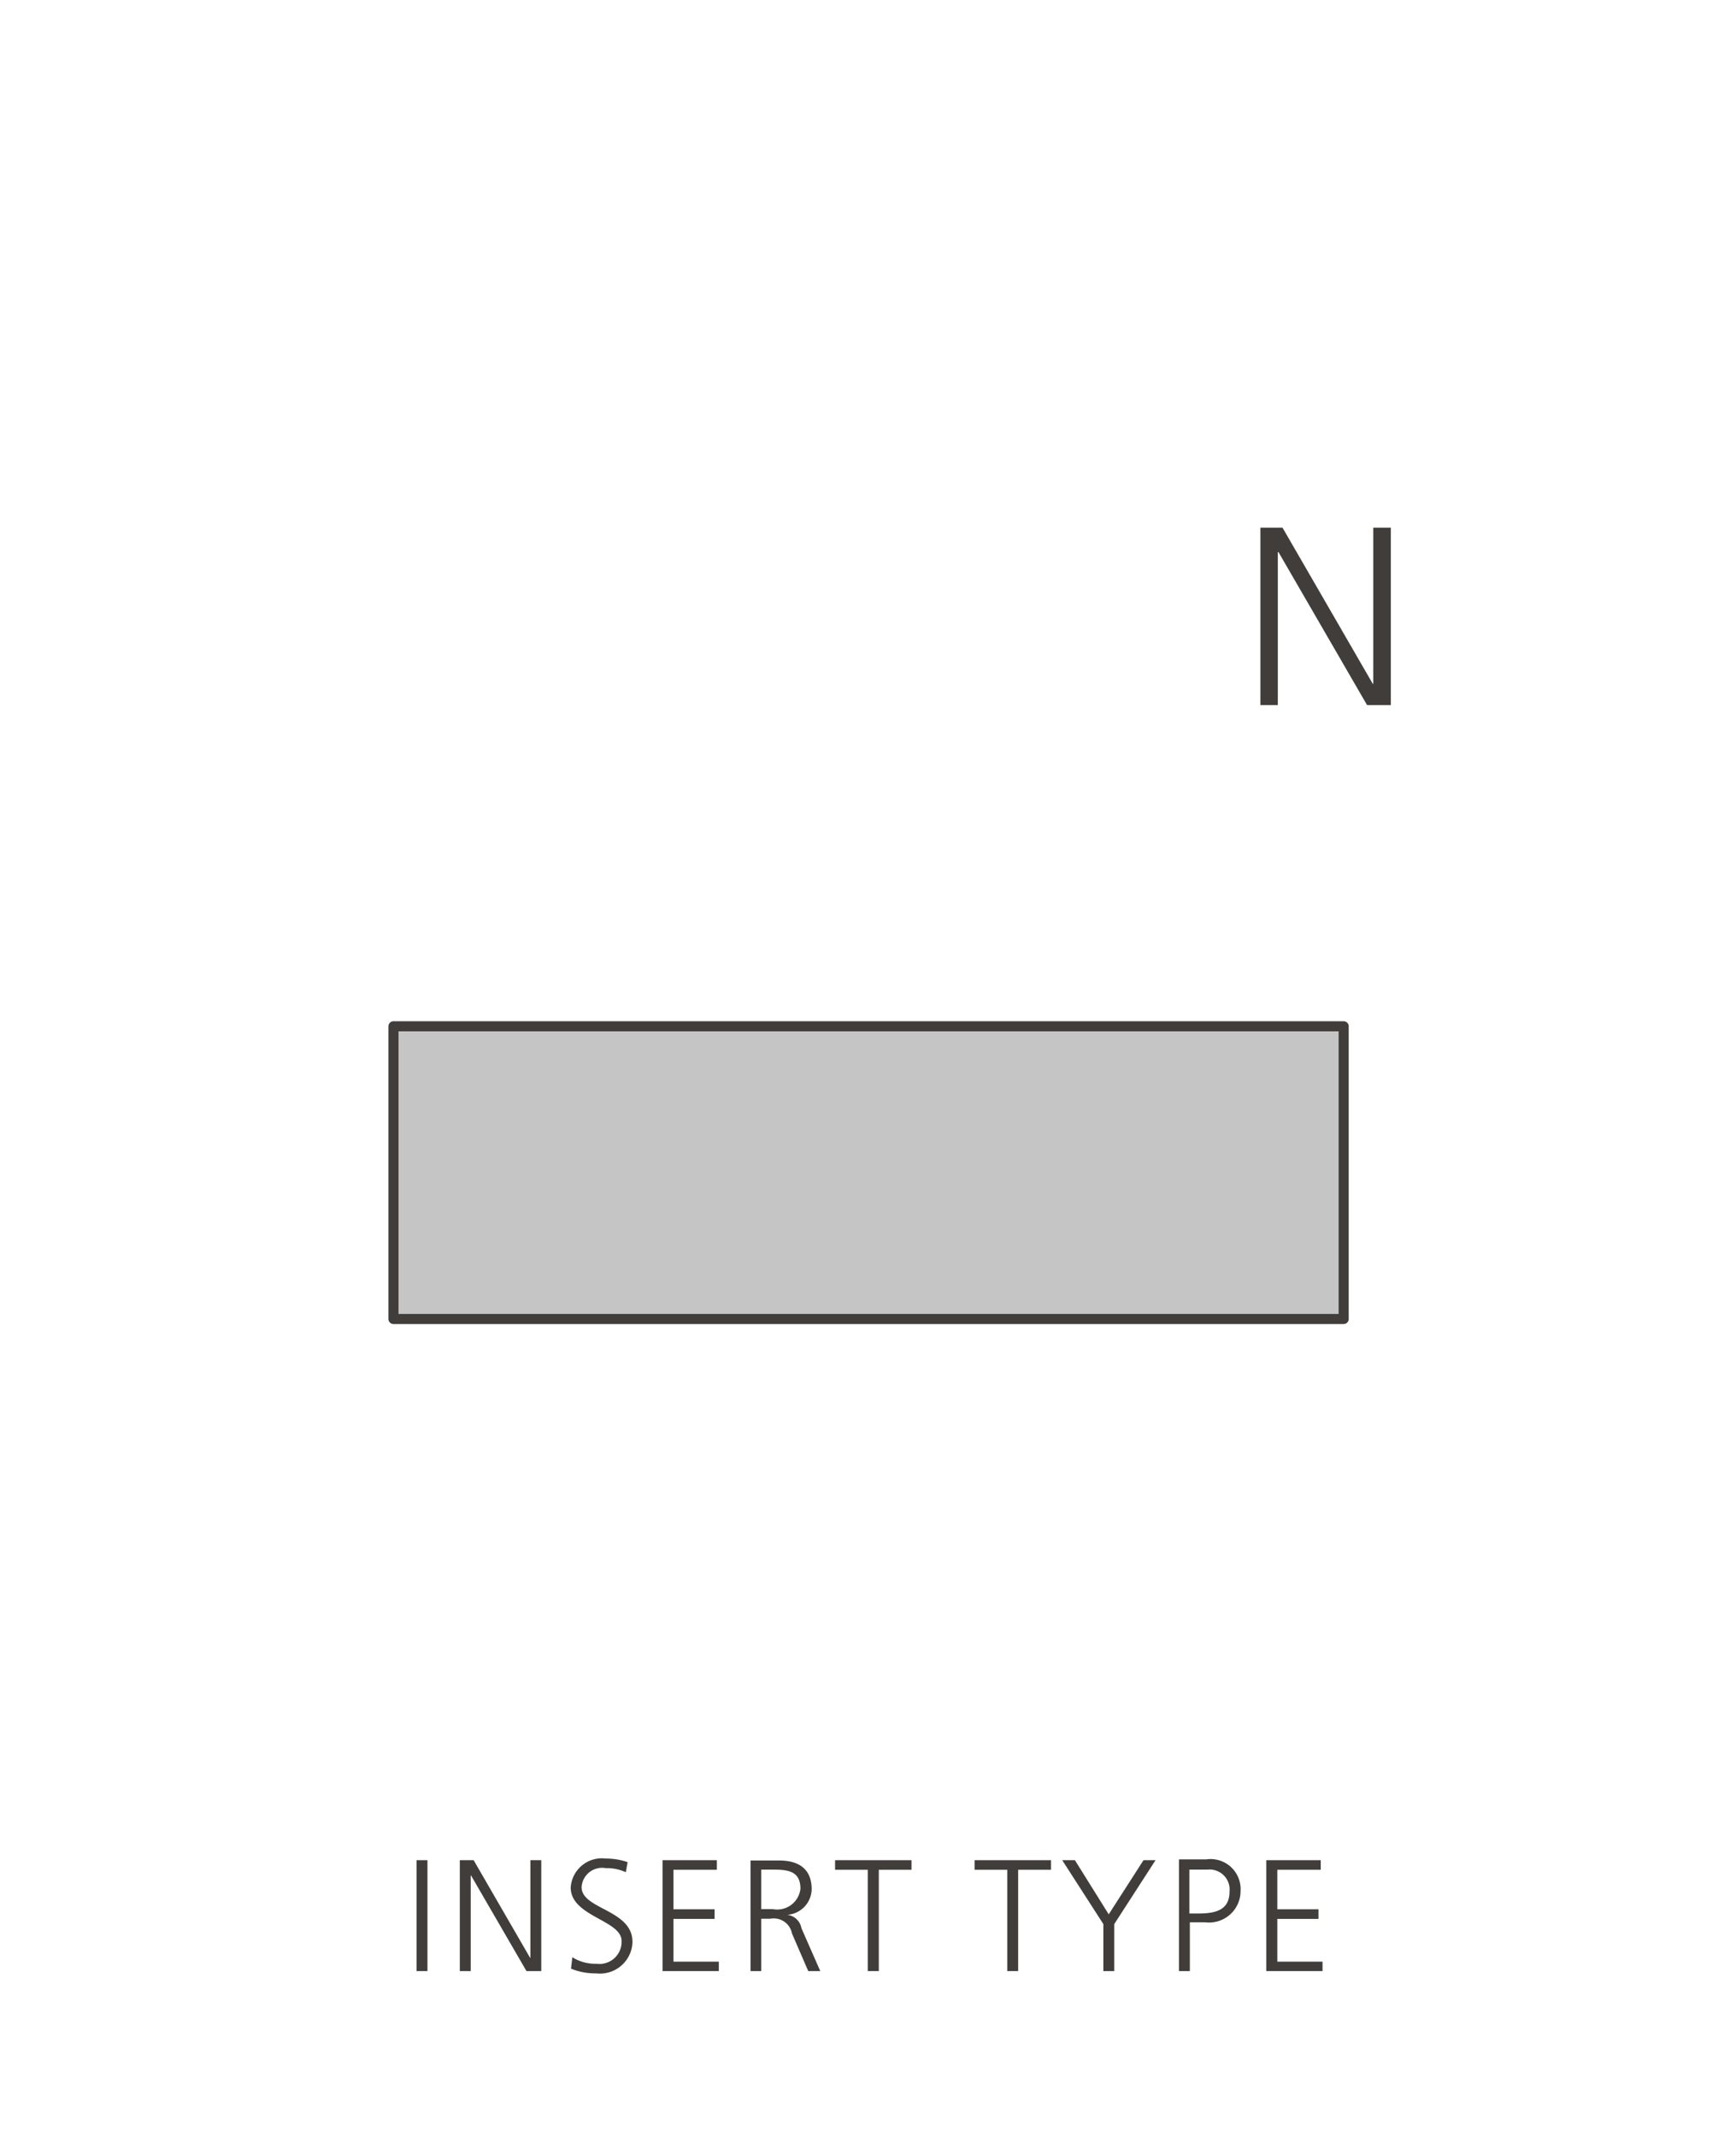 <svg id="Foreground" xmlns="http://www.w3.org/2000/svg" viewBox="0 0 106.77 131.41"><defs><style>.cls-1,.cls-2{fill:#413d3b;}.cls-2{fill-rule:evenodd;}.cls-3{fill:#c6c5c5;}.cls-4,.cls-5{fill:none;}.cls-4{stroke:#413d3b;stroke-linecap:round;stroke-linejoin:round;stroke-width:0.62px;}</style></defs><title>114-0010H</title><rect class="cls-1" x="25.62" y="114.39" width="0.67" height="6.82"/><polygon class="cls-2" points="28.28 121.21 28.95 121.21 28.95 115.33 28.97 115.33 32.38 121.21 33.29 121.21 33.29 114.39 32.62 114.39 32.62 120.39 32.6 120.39 29.13 114.39 28.28 114.39 28.28 121.21"/><path class="cls-2" d="M853.35,4918a3.89,3.89,0,0,0,1.54.29,2,2,0,0,0,2.24-1.93c0-2-3.13-2-3.13-3.37a1.26,1.26,0,0,1,1.48-1.17,2.78,2.78,0,0,1,1.24.25l0.11-.62a4.07,4.07,0,0,0-1.34-.22,1.92,1.92,0,0,0-2.16,1.78c0,1.79,3.13,2,3.13,3.29a1.36,1.36,0,0,1-1.53,1.4,2.69,2.69,0,0,1-1.5-.4Z" transform="translate(-818.23 -4796.94)"/><polygon class="cls-2" points="40.75 121.21 44.21 121.21 44.21 120.63 41.42 120.63 41.42 118 43.95 118 43.95 117.41 41.42 117.41 41.42 114.98 44.09 114.98 44.09 114.39 40.75 114.39 40.75 121.21"/><path class="cls-2" d="M865.05,4911.91h0.69c0.93,0,1.72.07,1.72,1.18a1.44,1.44,0,0,1-1.7,1.25h-0.71v-2.43Zm-0.67,6.24h0.67v-3.22h0.56a1.14,1.14,0,0,1,1.33.91l1,2.31h0.74l-1.16-2.64a1,1,0,0,0-.88-0.82v0a1.61,1.61,0,0,0,1.51-1.57c0-1.25-.79-1.77-2-1.77h-1.76v6.82Z" transform="translate(-818.23 -4796.94)"/><polygon class="cls-2" points="53.37 121.21 54.05 121.21 54.05 114.98 56.06 114.98 56.06 114.39 51.36 114.39 51.36 114.98 53.37 114.98 53.37 121.21"/><polygon class="cls-2" points="61.95 121.21 62.62 121.21 62.62 114.98 64.64 114.98 64.64 114.39 59.94 114.39 59.94 114.98 61.95 114.98 61.95 121.21"/><polygon class="cls-2" points="67.86 121.21 68.53 121.21 68.53 118.32 71.07 114.39 70.33 114.39 68.19 117.72 66.11 114.39 65.33 114.39 67.86 118.32 67.86 121.21"/><path class="cls-2" d="M890.74,4918.15h0.67v-3h0.94a1.94,1.94,0,0,0,2.18-1.93,1.85,1.85,0,0,0-2.11-1.94h-1.68v6.82Zm0.67-6.24h1.09a1.23,1.23,0,0,1,1.35,1.35c0,1.23-1,1.35-2,1.35h-0.47v-2.7Z" transform="translate(-818.23 -4796.94)"/><polygon class="cls-2" points="77.88 121.21 81.34 121.21 81.34 120.63 78.56 120.63 78.56 118 81.09 118 81.09 117.41 78.56 117.41 78.56 114.98 81.23 114.98 81.23 114.39 77.88 114.39 77.88 121.21"/><polygon class="cls-2" points="77.52 43.36 78.59 43.36 78.59 33.95 78.63 33.95 84.08 43.36 85.54 43.36 85.54 32.45 84.46 32.45 84.46 42.05 84.43 42.05 78.88 32.45 77.52 32.45 77.52 43.36"/><path class="cls-3" d="M842.43,4860.05h58.44v18H842.43v-18Z" transform="translate(-818.23 -4796.94)"/><path class="cls-4" d="M842.43,4860.05h58.44v18H842.43v-18Z" transform="translate(-818.23 -4796.94)"/><path class="cls-5" d="M818.23,4799.77a2.83,2.83,0,0,1,2.83-2.83h101.1a2.83,2.83,0,0,1,2.83,2.83v125.74a2.83,2.83,0,0,1-2.83,2.83H821.07a2.83,2.83,0,0,1-2.83-2.83V4799.77h0Z" transform="translate(-818.23 -4796.94)"/><path class="cls-5" d="M871.62,4862.64" transform="translate(-818.23 -4796.94)"/><rect class="cls-5" x="20.11" y="32.48" width="66.53" height="66.53" rx="1.7" ry="1.7"/><rect class="cls-5" x="12.29" y="24.7" width="82.2" height="82.2" rx="2.83" ry="2.83"/></svg>
